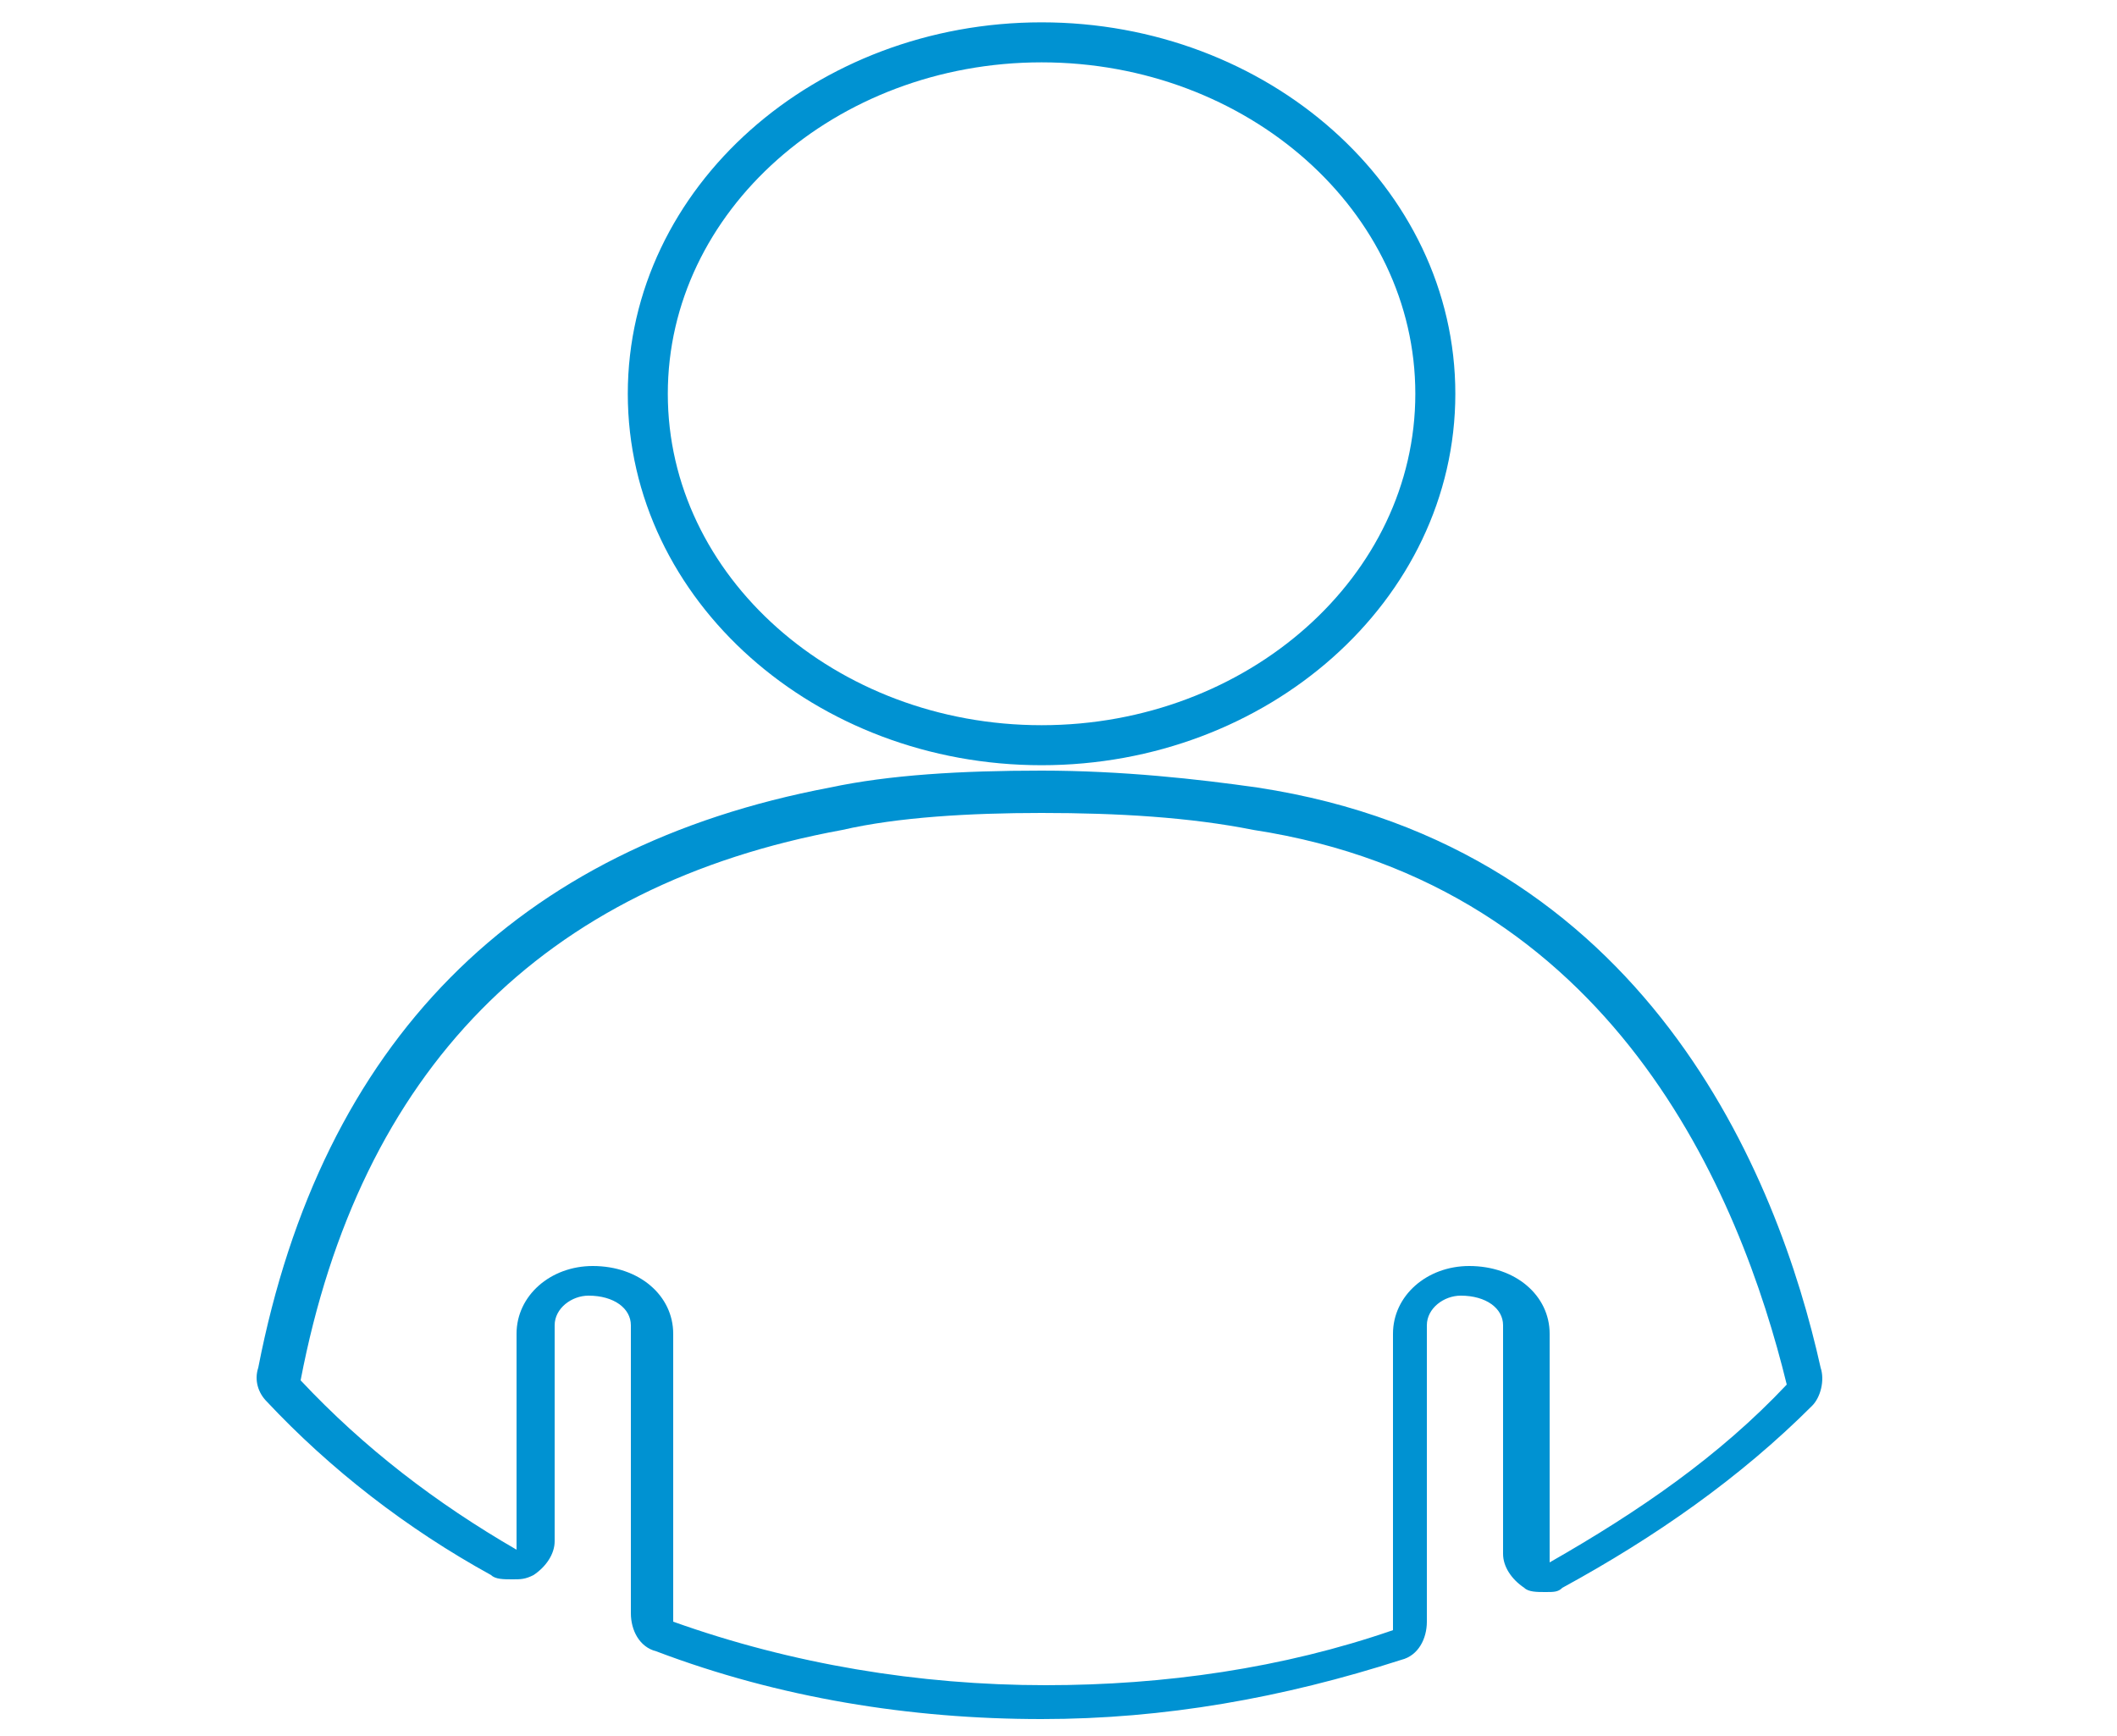 <svg xmlns="http://www.w3.org/2000/svg" xmlns:xlink="http://www.w3.org/1999/xlink" id="Layer_1" x="0px" y="0px" viewBox="0 0 50 41" style="enable-background:new 0 0 50 41;" xml:space="preserve"><style type="text/css">	.stcv0{fill:#0092D2;}	.stcv1{fill:none;stroke:#0092D2;stroke-width:0.945;stroke-linecap:round;stroke-linejoin:round;stroke-miterlimit:10;}</style><g>	<g>		<g>			<path class="stcv0" d="M24.6,19.2c1.8,0,3.5,0.1,5,0.4c8.5,1.3,11.5,8.6,12.6,13.1c-1.6,1.7-3.5,3-5.6,4.2v-5.4    c0-0.9-0.8-1.6-1.9-1.6c-1,0-1.8,0.7-1.8,1.6v7c-2.6,0.9-5.4,1.3-8.2,1.3c-3,0-6-0.5-8.8-1.5v-6.8c0-0.9-0.8-1.6-1.9-1.6    c-1,0-1.8,0.7-1.8,1.6v5.1c-1.9-1.1-3.6-2.4-5.1-4c1.4-7.3,5.7-11.7,12.8-13C21.2,19.3,22.9,19.2,24.6,19.2 M24.6,18.2l0,0.9    L24.6,18.2c-1.9,0-3.6,0.1-5,0.4c-7.4,1.4-12,6-13.5,13.7c-0.1,0.3,0,0.6,0.2,0.8c1.5,1.6,3.3,3,5.3,4.1c0.1,0.1,0.3,0.1,0.5,0.1    c0.2,0,0.3,0,0.5-0.1c0.3-0.2,0.5-0.5,0.5-0.8v-5.1c0-0.4,0.4-0.7,0.8-0.7c0.6,0,1,0.3,1,0.7v6.8c0,0.4,0.2,0.8,0.6,0.9    c2.9,1.1,6,1.6,9.1,1.6c2.9,0,5.7-0.5,8.5-1.4c0.4-0.1,0.6-0.5,0.6-0.9v-7c0-0.4,0.4-0.7,0.8-0.7c0.6,0,1,0.3,1,0.7v5.4    c0,0.3,0.2,0.6,0.5,0.8c0.1,0.1,0.3,0.1,0.5,0.1c0.2,0,0.3,0,0.4-0.1c2.2-1.2,4.2-2.6,5.9-4.3c0.2-0.2,0.3-0.6,0.2-0.9    C42,27.8,38.9,20,29.7,18.6C28.3,18.4,26.5,18.2,24.6,18.2L24.6,18.2z"></path>		</g>	</g>	<g>		<path class="stcv1" d="M24.6,1c5.1,0,9.3,3.7,9.3,8.3c0,4.6-4.2,8.3-9.3,8.3s-9.3-3.7-9.3-8.3C15.3,4.7,19.5,1,24.6,1"></path>	</g></g></svg>